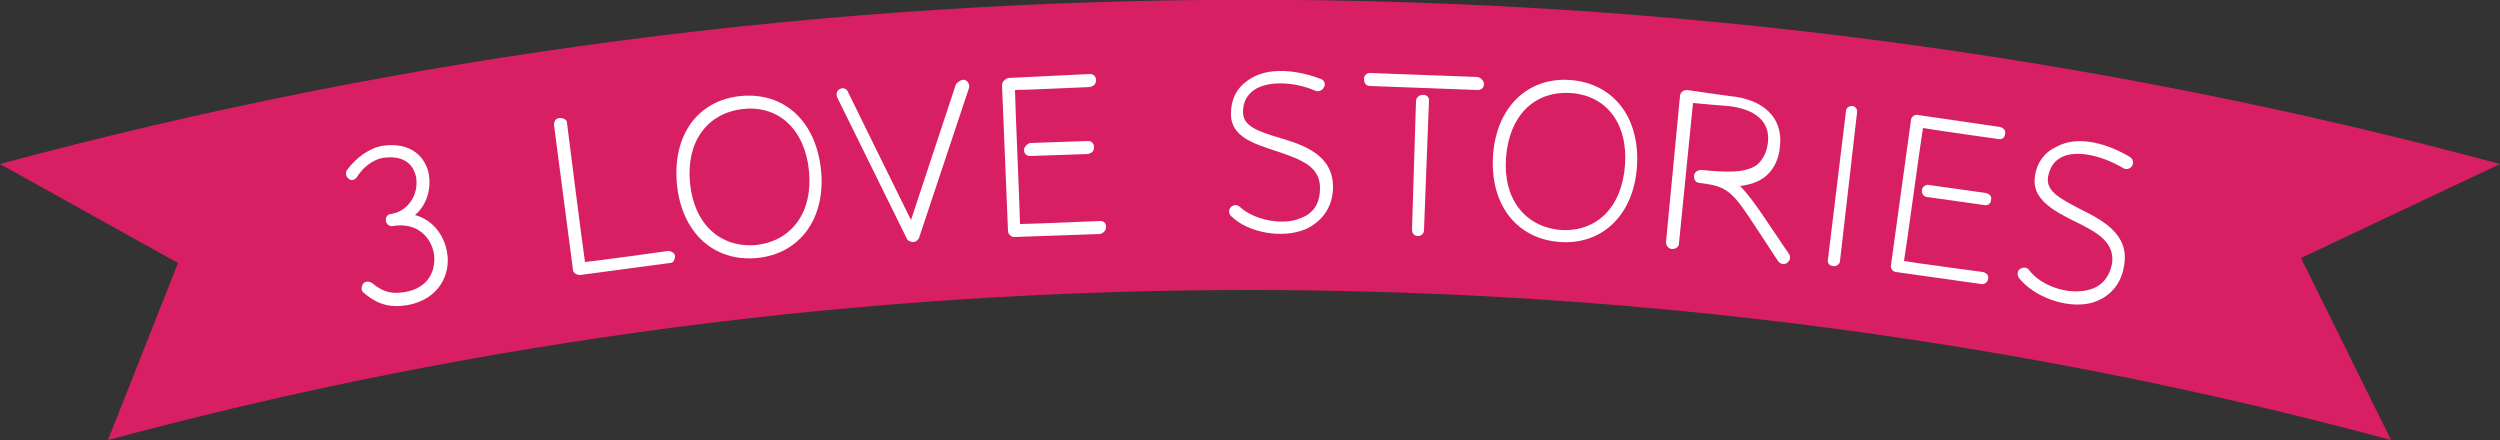 <?xml version="1.0" encoding="utf-8"?>
<!-- Generator: Adobe Illustrator 27.8.1, SVG Export Plug-In . SVG Version: 6.00 Build 0)  -->
<svg version="1.1" id="レイヤー_1" xmlns="http://www.w3.org/2000/svg" xmlns:xlink="http://www.w3.org/1999/xlink" x="0px"
	 y="0px" viewBox="0 0 250 44" style="enable-background:new 0 0 250 44;" xml:space="preserve">
<rect x="0" y="0" width="250" height="44" fill="#333333" stroke="none"/>
<style type="text/css">
	.st0{fill:#D81F64;}
	.st1{fill:#FFFFFF;}
</style>
<g>
	<g>
		<g>
			<path class="st0" d="M17.8,26.3L0,16.4c81.2-21.9,168.8-21.9,250,0l-19.9,9.4l9,18.2C165,24,85,24,10.8,44L17.8,26.3z"/>
		</g>
	</g>
	<g>
		<path class="st1" d="M38.1,14.6c3.1-0.5,4.5,1.2,4.8,2.9c0.2,1.4-0.2,3-1.4,4c1.8,0.5,2.9,2,3.2,3.7c0.4,2.1-0.7,4.7-3.9,5.3
			c-1.7,0.3-3,0-4.4-1.2c-0.3-0.2-0.3-0.6-0.1-0.9c0.2-0.3,0.6-0.3,0.9-0.1c1.2,1,2.1,1.1,3.3,0.9c2.4-0.4,3.1-2.2,2.9-3.8
			c-0.3-1.7-1.7-3.2-4.1-2.8c-0.3,0.1-0.7-0.2-0.7-0.5c-0.1-0.4,0.2-0.7,0.5-0.7c1.9-0.3,2.8-2.2,2.5-3.7c-0.3-1.5-1.5-2.2-3.4-1.9
			c-0.9,0.2-1.9,0.9-2.5,1.9c-0.2,0.3-0.6,0.4-0.8,0.2c-0.3-0.2-0.4-0.6-0.2-0.9C35.6,15.8,36.8,14.9,38.1,14.6z"/>
		<path class="st1" d="M56,11.8c0.4,0,0.7,0.2,0.7,0.5c0,0,1.6,12.7,1.8,13.9c1.1-0.1,8.3-1.1,8.3-1.1c0.3,0,0.7,0.2,0.7,0.5
			c0,0.4-0.2,0.7-0.5,0.7L58,27.5c-0.3,0-0.7-0.2-0.7-0.5l-1.9-14.5C55.4,12.1,55.6,11.8,56,11.8z"/>
		<path class="st1" d="M74.1,9.6c4.3-0.4,7.5,2.5,8,7.4c0.5,4.8-2.1,8.4-6.4,8.8c-4.3,0.4-7.5-2.5-8-7.3C67.2,13.5,69.8,10,74.1,9.6
			z M75.6,24.5c3.6-0.4,5.7-3.3,5.3-7.4s-3-6.6-6.6-6.2c-3.6,0.4-5.7,3.3-5.3,7.4S72,24.8,75.6,24.5z"/>
		<path class="st1" d="M96.5,8c0.3,0.1,0.5,0.5,0.4,0.8l-5,15c-0.1,0.2-0.3,0.4-0.6,0.4c-0.2,0-0.5-0.1-0.6-0.3l-7-14.2
			c-0.1-0.3,0-0.7,0.3-0.8c0.3-0.2,0.7,0,0.8,0.3c0,0,5.2,10.6,6.3,12.8c0.8-2.4,4.5-13.6,4.5-13.6C95.9,8.1,96.2,7.9,96.5,8z"/>
		<path class="st1" d="M109,7.4c0.4,0,0.6,0.3,0.6,0.6c0,0.4-0.2,0.6-0.6,0.7c0,0-6.5,0.3-7.5,0.3c0,1.1,0.5,12.3,0.5,13.4
			c1.1,0,8-0.3,8-0.3c0.4,0,0.6,0.2,0.6,0.6c0,0.3-0.2,0.6-0.6,0.7l-8.6,0.3c-0.3,0-0.6-0.3-0.6-0.6l-0.6-14.6
			c0-0.3,0.3-0.6,0.6-0.7L109,7.4z M108.8,14.1c0.4,0,0.6,0.3,0.6,0.6c0,0.4-0.2,0.6-0.6,0.7l-5.8,0.2c-0.3,0-0.6-0.2-0.6-0.6
			c0-0.3,0.3-0.6,0.6-0.7L108.8,14.1z"/>
		<path class="st1" d="M132.1,7.9c0.3,0.1,0.5,0.5,0.3,0.8c-0.1,0.3-0.5,0.5-0.8,0.4c-2.3-1-4.9-1-6.2-0.1c-0.7,0.5-1.1,1.2-1.1,2.2
			c0,1.4,1.4,1.9,3.7,2.6c2.4,0.7,5.3,1.7,5.3,4.9c0,1.9-1,3.4-2.7,4.2c-2.3,1-5.8,0.4-7.5-1.3c-0.2-0.2-0.3-0.6,0-0.9
			c0.2-0.2,0.6-0.3,0.9,0c1.4,1.3,4.3,1.9,6.1,1.1c1.3-0.5,1.9-1.5,1.9-3c0-2.1-1.7-2.8-4.4-3.7c-2.1-0.7-4.6-1.4-4.5-3.8
			c0-1.4,0.6-2.5,1.6-3.2C126.8,6.5,130,7.1,132.1,7.9z"/>
		<path class="st1" d="M148.4,8.4c0,0.4-0.3,0.6-0.6,0.6l-10.8-0.4c-0.4,0-0.6-0.3-0.6-0.7c0-0.4,0.3-0.6,0.6-0.6l10.8,0.4
			C148.1,7.8,148.4,8.1,148.4,8.4z M142.9,10L142.4,23c0,0.4-0.3,0.6-0.6,0.6c-0.4,0-0.6-0.3-0.6-0.6l0.4-12.9
			c0-0.3,0.3-0.6,0.6-0.6C142.6,9.4,142.9,9.7,142.9,10z"/>
		<path class="st1" d="M157,8c4.3,0.3,7,3.7,6.7,8.6c-0.3,4.8-3.4,7.9-7.7,7.6c-4.3-0.3-7-3.7-6.7-8.6C149.6,10.8,152.7,7.7,157,8z
			 M156.1,23c3.6,0.2,6.1-2.3,6.4-6.5c0.3-4.2-1.9-7-5.5-7.2c-3.6-0.2-6.1,2.3-6.4,6.5C150.3,19.9,152.5,22.7,156.1,23z"/>
		<path class="st1" d="M172.9,9.6c3.5,0.3,5.4,2.2,5.1,5c-0.1,1.3-0.6,2.3-1.4,3c-0.7,0.6-1.7,0.9-2.6,1c0.8,0.8,1.6,1.9,2.6,3.4
			l2.3,3.4c0.1,0.1,0.1,0.3,0.1,0.4c0,0.2-0.1,0.3-0.3,0.5c-0.3,0.2-0.7,0.1-0.9-0.2l-2.3-3.5c-1.9-2.9-2.6-3.9-4.8-4.2l-0.7-0.1
			c-0.4,0-0.6-0.3-0.6-0.7c0-0.3,0.3-0.6,0.7-0.6c0,0,0.1,0,0.1,0c2.1,0.2,4.4,0.4,5.6-0.6c0.5-0.5,0.9-1.2,1-2.2
			c0.2-2-1.2-3.3-4-3.6c0,0-2.6-0.2-3.5-0.3c-0.1,1.1-1.4,14-1.4,14c0,0.4-0.3,0.6-0.7,0.6c-0.3,0-0.6-0.3-0.6-0.7l1.4-14.6
			c0-0.3,0.3-0.6,0.7-0.6L172.9,9.6z"/>
		<path class="st1" d="M185.2,10.6c0.3,0,0.6,0.3,0.5,0.7L184,26.1c0,0.3-0.4,0.6-0.7,0.5c-0.4,0-0.6-0.4-0.5-0.7l1.8-14.8
			C184.6,10.8,184.9,10.6,185.2,10.6z"/>
		<path class="st1" d="M200,12.7c0.4,0.1,0.6,0.4,0.5,0.7c0,0.4-0.4,0.6-0.7,0.5c0,0-6.4-0.9-7.5-1.1c-0.2,1.1-1.7,12.2-1.9,13.3
			c1.1,0.2,7.9,1.1,7.9,1.1c0.4,0.1,0.6,0.4,0.5,0.7c0,0.3-0.4,0.6-0.7,0.5l-8.5-1.2c-0.3,0-0.6-0.4-0.5-0.7l2-14.5
			c0-0.3,0.4-0.6,0.7-0.5L200,12.7z M198.6,19.3c0.4,0.1,0.6,0.4,0.5,0.7c0,0.4-0.4,0.6-0.7,0.5l-5.7-0.8c-0.3,0-0.6-0.4-0.5-0.7
			c0-0.3,0.4-0.6,0.7-0.5L198.6,19.3z"/>
		<path class="st1" d="M213,15.7c0.3,0.2,0.4,0.6,0.2,0.9c-0.2,0.3-0.6,0.4-0.9,0.2c-2.2-1.3-4.7-1.8-6.1-1.1c-0.8,0.4-1.2,1-1.4,2
			c-0.2,1.4,1.1,2.1,3.2,3.2c2.2,1.1,5,2.5,4.4,5.7c-0.3,1.9-1.5,3.2-3.3,3.7c-2.4,0.6-5.7-0.6-7.2-2.5c-0.2-0.3-0.2-0.7,0.1-0.9
			c0.3-0.2,0.7-0.2,0.9,0.1c1.2,1.6,3.9,2.5,5.9,2c1.3-0.3,2.1-1.2,2.4-2.6c0.3-2.1-1.3-3.1-3.8-4.3c-2-1-4.3-2.2-3.9-4.5
			c0.2-1.4,1-2.4,2.1-2.9C207.9,13.4,211,14.5,213,15.7z"/>
	</g>
</g>
</svg>
